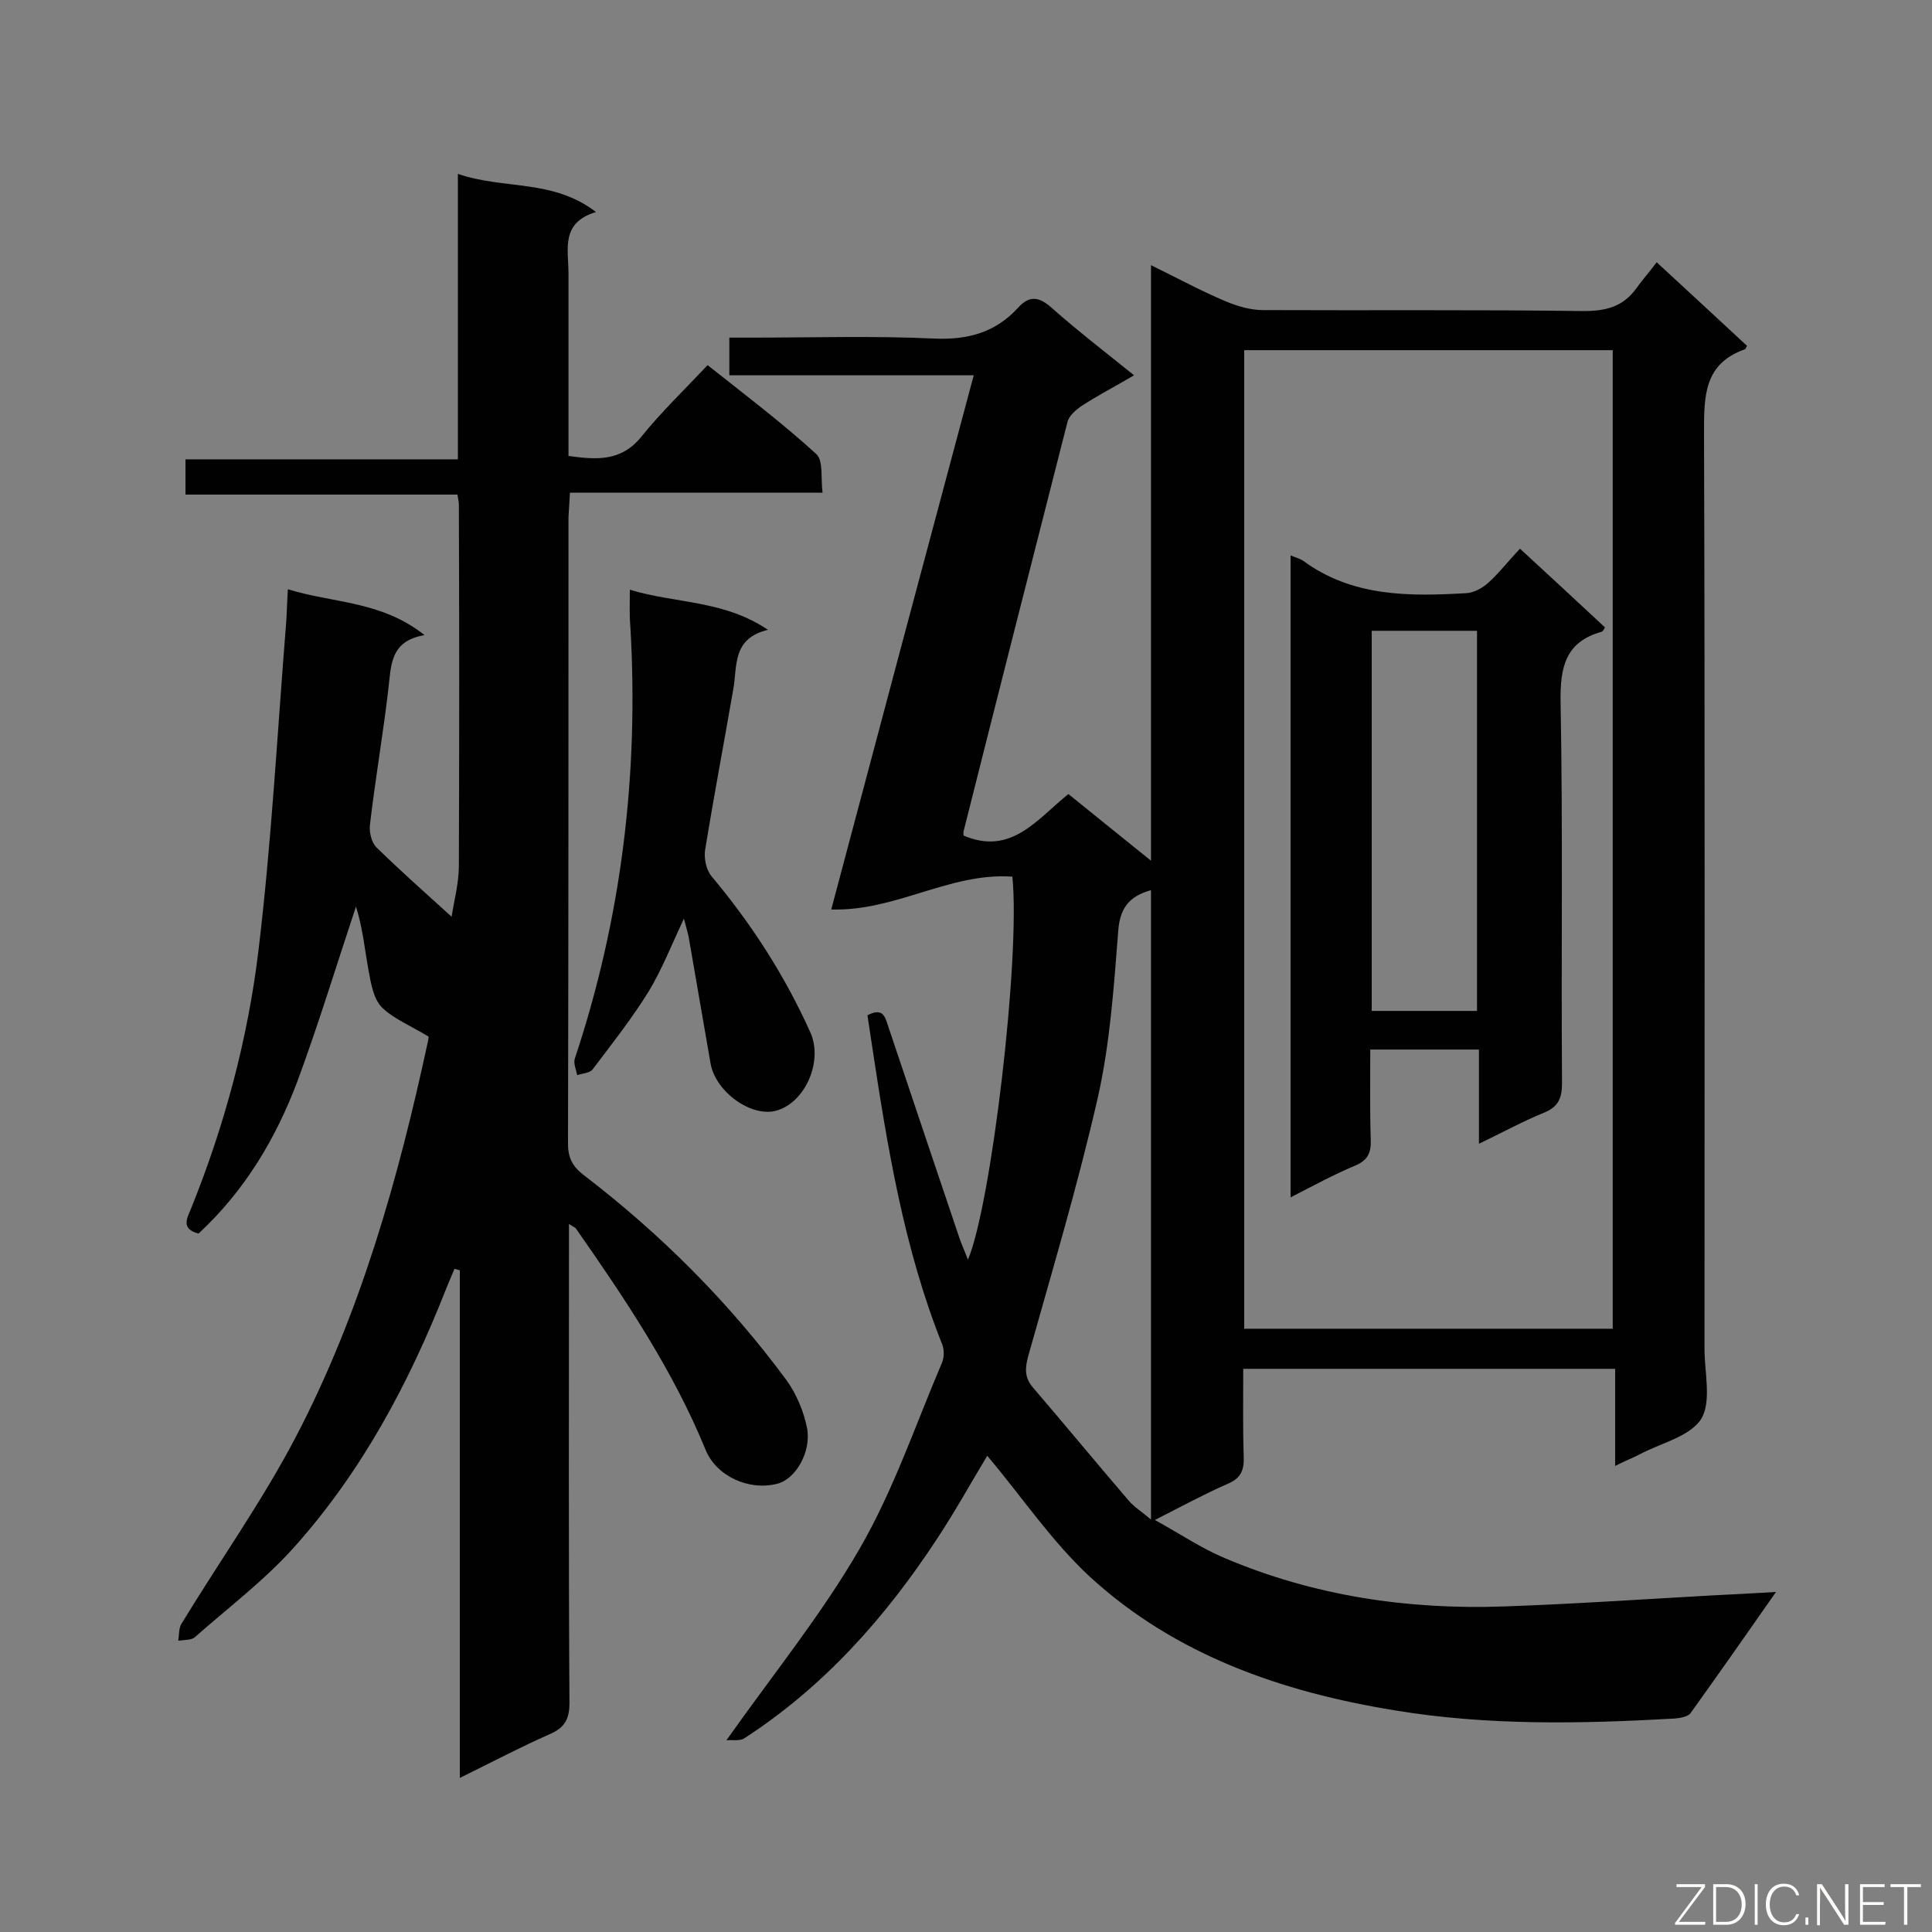 <svg enable-background="new 0 0 400 400" viewBox="0 0 400 400" xmlns="http://www.w3.org/2000/svg"><rect x="0" y="0" width="400" height="400" fill="#808080" stroke="none"/><path d="m209.6 181.5c-13-.9-24.1 7.2-37.5 6.8 9.7-36.5 19.5-73.3 29.5-110.6-17.1 0-33.8 0-50.6 0 0-2.7 0-4.9 0-7.8h4.8c12.6 0 25.2-.4 37.7.2 6.9.3 12.6-1.3 17.2-6.3 2.4-2.7 4.4-2.4 7-.1 5.3 4.7 11 9.1 17.1 14-3.9 2.3-7.4 4.1-10.8 6.3-1.2.8-2.7 2.1-3 3.4-7.2 28.2-14.4 56.5-21.5 84.7-.1.4 0 .9 0 .9 9.9 4.2 15.2-3.4 21.7-8.6 5.6 4.5 11 8.9 17.1 13.8 0-41.3 0-81.9 0-123.3 5.7 2.8 10.5 5.4 15.5 7.5 2.4 1 5.1 1.8 7.7 1.8 22.1.1 44.3-.1 66.4.2 4.6 0 8.1-.9 10.8-4.6 1.3-1.8 2.8-3.5 4.3-5.5 6.8 6.3 12.8 11.8 18.7 17.3-.3.5-.3.7-.4.7-8.5 3-8.5 9.6-8.5 17.2.2 63.3.1 126.6.1 189.8 0 4.9 1.5 10.9-.7 14.5-2.4 3.7-8.5 5-12.9 7.4-1.4.7-2.9 1.3-4.9 2.3 0-7 0-13.4 0-20.1-25.8 0-51.1 0-77 0 0 6.2-.1 12.2.1 18.3.1 2.8-.7 4.4-3.3 5.5-4.8 2.1-9.4 4.6-15.1 7.5 5.3 2.9 9.7 5.9 14.5 7.9 18.4 7.8 37.8 10.7 57.7 10 14.5-.5 28.9-1.5 43.4-2.3 4-.2 8-.4 13-.7-6.2 8.9-11.9 17-17.7 25.1-.5.7-2.1 1-3.2 1.1-19.4 1.1-38.9 1.5-58.1-1.7-23.3-3.8-45.3-11.4-63-27.6-8-7.4-14.2-16.7-21.3-25.1-3.1 5.1-6.5 11.3-10.4 17.2-10.7 16.3-23.4 30.6-39.9 41.3-.9.6-2.5.3-3.7.4 9.6-13.6 19.7-26 27.6-39.7 7-12.1 11.5-25.5 17-38.4.5-1.1.5-2.7.1-3.8-8-20-11.4-41.1-14.6-62.2-.3-2-.6-4.1-.9-6 3.4-1.8 3.7.6 4.4 2.6 4.9 14.6 9.8 29.2 14.7 43.7.5 1.4 1.1 2.7 1.7 4.3 4.8-11.2 10.9-62.5 9.2-79.3zm124.3 93.6c0-67.8 0-135.2 0-202.6-25.6 0-50.9 0-76.3 0v202.6zm-95.6 39.5c0-44.2 0-87.2 0-130.3-4.7 1.3-6.5 3.9-6.8 8.7-.9 11.5-1.7 23.1-4.2 34.2-4.1 18-9.4 35.7-14.4 53.5-.7 2.5-.8 4.5.9 6.5 6.7 7.8 13.2 15.7 19.9 23.5 1.1 1.3 2.6 2.2 4.6 3.9z" fill="#010101"/><path d="m88.7 214.6c-3.8-2.3-7.3-3.7-9.7-6.1-1.7-1.8-2.2-4.9-2.7-7.6-.8-4.4-1.2-8.8-2.6-13.2-4 12-7.7 24.2-12.1 36.1-4.5 12-11 22.8-20.5 31.6-3.8-1-2.3-3.3-1.5-5.3 6.9-17.1 11.7-35 13.9-53.2 2.7-22.4 3.9-44.9 5.7-67.4.2-2.2.2-4.5.4-7.5 9.4 2.9 19.4 2.4 28.3 9.5-7.2 1.2-6.9 6.3-7.5 11.2-1.1 9.4-2.7 18.6-3.8 28-.2 1.5.3 3.7 1.3 4.7 5 4.9 10.2 9.5 15.6 14.4.5-3.3 1.5-6.9 1.5-10.5.1-25 .1-50 0-74.9 0-.4-.1-.9-.3-2-18.6 0-37.4 0-56.3 0 0-2.7 0-4.8 0-7.3h56.4c0-19.7 0-38.9 0-59.1 9.6 3.3 19.6 1 28.6 7.9-7.4 2.2-5.7 7.8-5.7 12.6v37.9c5.8.8 10.9 1.2 15.1-4 4.1-5.1 8.9-9.7 13.7-14.8 8.1 6.4 15.6 12.1 22.5 18.4 1.5 1.4.9 4.9 1.3 8-17.7 0-34.7 0-52.3 0-.1 1.9-.2 3.5-.3 5.1 0 43.2 0 86.5-.1 129.7 0 3 1 4.8 3.4 6.6 15.9 12.2 29.9 26.2 41.8 42.3 2.1 2.9 3.6 6.5 4.3 10 .9 5.1-2.5 10.6-6.2 11.5-5.9 1.5-12.6-1.6-14.8-7-6.8-16.6-16.7-31.3-26.9-45.9-.2-.2-.5-.3-1.4-.9v5c0 31.4-.1 62.8.1 94.2 0 3.3-1 5.1-4 6.4-6.1 2.7-12 5.8-18.7 9.1 0-35.5 0-70.3 0-105.1-.4-.1-.7-.2-1.1-.3-.6 1.4-1.2 2.8-1.8 4.3-7.6 19.3-17.3 37.5-31.2 53.1-6.2 7-13.8 12.7-20.8 18.9-.7.6-2.2.5-3.4.7.2-1.1.1-2.5.6-3.4 7.9-13 16.8-25.5 23.8-38.9 13.4-25.7 21.2-53.5 27.3-81.8.2-.8.1-1.4.1-1z" fill="#010101"/><path d="m130.4 122.1c9.6 2.9 19.4 2.1 28.6 8.3-7.5 1.8-6.3 7.5-7.2 12.4-1.9 11-4 22-5.8 33.1-.3 1.7.2 4.2 1.3 5.5 8.3 9.9 15.2 20.6 20.5 32.4 2.6 5.9-1 14.3-6.9 16.1-5.2 1.6-12.8-3.8-13.8-9.8-1.5-8.7-3-17.4-4.5-26-.2-1-.5-2-1-3.9-2.6 5.5-4.5 10.4-7.2 14.9-3.5 5.7-7.7 11-11.7 16.3-.6.8-2.1.8-3.2 1.2-.2-1.1-.8-2.4-.5-3.4 9.7-29.1 13.3-59 11.5-89.6-.2-2.2-.1-4.5-.1-7.5z" fill="#010101"/><path d="m267.2 115c1.3.5 2 .7 2.6 1.1 10.2 7.5 22 7.4 33.9 6.7 1.5-.1 3.3-1.1 4.5-2.2 2.3-2.1 4.2-4.6 6.5-7 6.1 5.6 11.9 11 17.6 16.3-.3.5-.5.9-.7.9-7.5 2.1-8.6 7.3-8.5 14.5.5 26.3.1 52.7.3 79 0 3.1-.8 4.9-3.8 6.1-4.4 1.8-8.6 4.1-13.4 6.4 0-6.8 0-13 0-19.5-7.5 0-14.6 0-22.5 0 0 6.2-.1 12.5.1 18.7.1 2.8-.7 4.3-3.4 5.4-4.3 1.8-8.5 4.1-13.2 6.5 0-44.6 0-88.5 0-132.9zm16.8 15.6v78.7h21.8c0-26.4 0-52.5 0-78.7-7.4 0-14.5 0-21.8 0z" fill="#010101"/><g fill="#fcfbfa"><path d="m346.9 398 5.4-7.3h-5.2v-.6h5.9v.6l-5.4 7.2h5.5l-.1.6h-6.2v-.5z"/><path d="m354.7 390.1h2.8c2.3 0 3.9 1.6 3.9 4.1s-1.6 4.3-3.9 4.3h-2.8zm.6 7.8h2c2.2 0 3.3-1.6 3.3-3.6 0-1.8-1-3.6-3.3-3.6h-2z"/><path d="m363.9 390.1v8.4h-.6v-8.4z"/><path d="m372.5 396.3c-.4 1.3-1.4 2.3-3.2 2.3-2.4 0-3.7-1.9-3.7-4.3 0-2.3 1.2-4.3 3.7-4.3 1.8 0 2.9 1 3.2 2.4h-.6c-.4-1.1-1.1-1.8-2.5-1.8-2.1 0-3 1.9-3 3.7s.9 3.7 3 3.7c1.4 0 2.1-.7 2.5-1.7z"/><path d="m373.8 398.5v-1.5h.6v1.5z"/><path d="m376.2 398.5v-8.4h1c1.3 2 4.4 6.7 4.9 7.6-.1-1.2-.1-2.4-.1-3.8v-3.8h.7v8.4h-.9c-1.2-1.9-4.4-6.8-5-7.7.1 1.1 0 2.3 0 3.9v3.9h-.6z"/><path d="m390 394.4h-4.3v3.5h4.7l-.1.6h-5.2v-8.4h5.1v.6h-4.5v3.1h4.3z"/><path d="m394.2 390.7h-2.8v-.6h6.3v.6h-2.8v7.8h-.7z"/></g></svg>